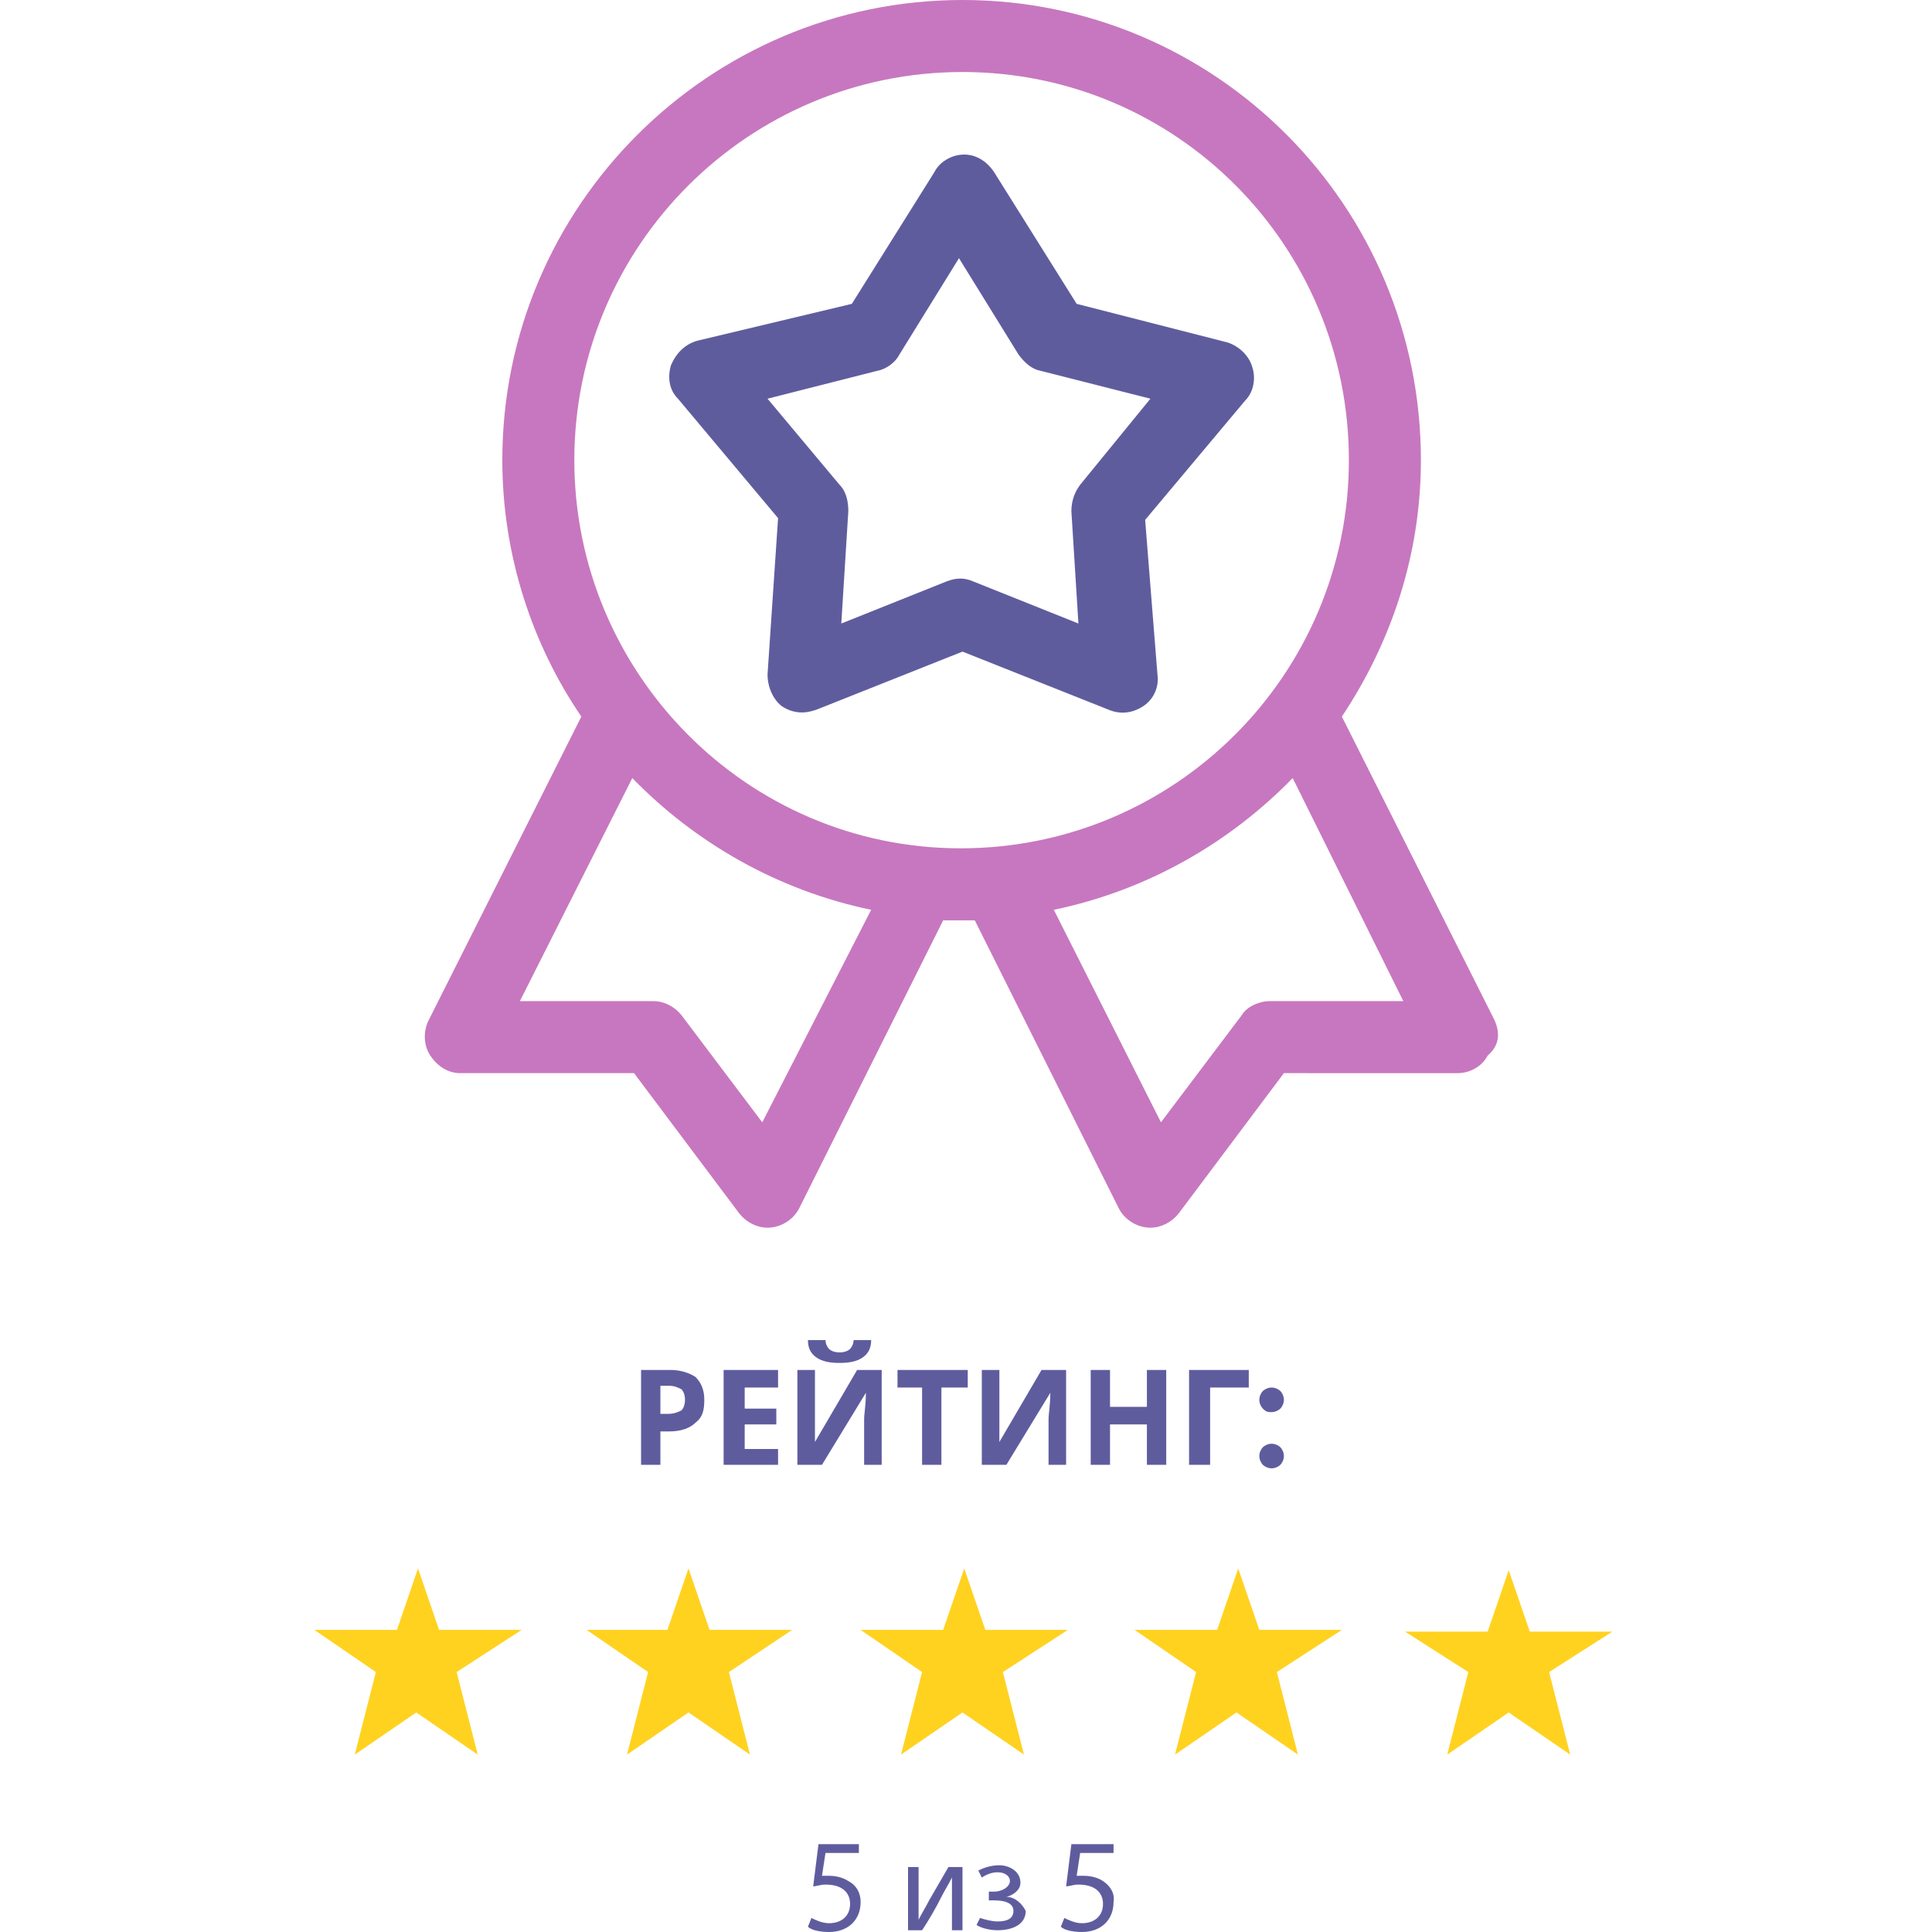 <?xml version="1.0" encoding="utf-8"?>
<!-- Generator: Adobe Illustrator 22.0.1, SVG Export Plug-In . SVG Version: 6.00 Build 0)  -->
<svg version="1.1" id="Layer_1" xmlns="http://www.w3.org/2000/svg" xmlns:xlink="http://www.w3.org/1999/xlink" x="0px" y="0px"
	 width="110px" height="110px" viewBox="0 0 110 110" style="enable-background:new 0 0 110 110;" xml:space="preserve">
<style type="text/css">
	.st0{fill:#5F5C9E;}
	.st1{fill-rule:evenodd;clip-rule:evenodd;fill:#FFD220;}
	.st2{fill:#C777BF;}
</style>
<g>
	<g>
		<path class="st0" d="M38.2,78h-1.7v5.4h1.1v-1.9h0.5c0.7,0,1.2-0.2,1.5-0.5c0.4-0.3,0.5-0.7,0.5-1.3c0-0.6-0.2-1-0.5-1.3
			C39.3,78.2,38.8,78,38.2,78z M38.8,80.3c-0.2,0.1-0.4,0.2-0.8,0.2h-0.4v-1.6h0.5c0.3,0,0.5,0.1,0.7,0.2c0.1,0.1,0.2,0.3,0.2,0.6
			C39,80,38.9,80.2,38.8,80.3z M41.2,83.4h3.1v-0.9h-1.9v-1.4h1.8v-0.9h-1.8v-1.2h1.9V78h-3.1V83.4z M47.8,77.6c0.6,0,1-0.1,1.3-0.3
			c0.3-0.2,0.5-0.5,0.5-1h-1c0,0.2-0.1,0.4-0.2,0.5c-0.1,0.1-0.3,0.2-0.6,0.2c-0.3,0-0.5-0.1-0.6-0.2c-0.1-0.1-0.2-0.3-0.2-0.5h-1
			c0,0.5,0.2,0.8,0.5,1C46.8,77.5,47.2,77.6,47.8,77.6z M46.4,82.1L46.4,82.1l0-0.8l0-0.7V78h-1v5.4h1.4l2.5-4.1h0
			c0,0.7-0.1,1.2-0.1,1.5v2.6h1V78h-1.4L46.4,82.1z M51,79h1.5v4.4h1.1V79h1.5V78h-4V79z M56.9,82.1L56.9,82.1l0-0.8l0-0.7V78h-1
			v5.4h1.4l2.5-4.1h0c0,0.7-0.1,1.2-0.1,1.5v2.6h1V78h-1.4L56.9,82.1z M65.3,80.1h-2.1V78h-1.1v5.4h1.1v-2.3h2.1v2.3h1.1V78h-1.1
			V80.1z M67.8,83.4h1.1V79h2.2V78h-3.4V83.4z M72.4,82.2c-0.2,0-0.4,0.1-0.5,0.2c-0.1,0.1-0.2,0.3-0.2,0.5c0,0.2,0.1,0.4,0.2,0.5
			c0.1,0.1,0.3,0.2,0.5,0.2c0.2,0,0.4-0.1,0.5-0.2c0.1-0.1,0.2-0.3,0.2-0.5c0-0.2-0.1-0.4-0.2-0.5C72.8,82.3,72.6,82.2,72.4,82.2z
			 M72.4,80.4c0.2,0,0.4-0.1,0.5-0.2c0.1-0.1,0.2-0.3,0.2-0.5c0-0.2-0.1-0.4-0.2-0.5c-0.1-0.1-0.3-0.2-0.5-0.2
			c-0.2,0-0.4,0.1-0.5,0.2c-0.1,0.1-0.2,0.3-0.2,0.5c0,0.2,0.1,0.4,0.2,0.5C72.1,80.4,72.2,80.4,72.4,80.4z"/>
	</g>
</g>
<g>
	<g>
		<path class="st0" d="M48.3,107.1c-0.3-0.2-0.7-0.3-1.1-0.3c-0.2,0-0.3,0-0.4,0l0.2-1.3h1.9V105h-2.3l-0.3,2.4
			c0.2,0,0.4-0.1,0.7-0.1c1,0,1.4,0.5,1.4,1.1c0,0.7-0.5,1.1-1.2,1.1c-0.4,0-0.8-0.2-1-0.3l-0.2,0.5c0.2,0.2,0.7,0.3,1.2,0.3
			c1.1,0,1.8-0.7,1.8-1.7C49,107.7,48.7,107.3,48.3,107.1z M52.9,108.2c-0.2,0.4-0.4,0.7-0.6,1.1l0,0c0-0.5,0-0.9,0-1.5v-1.5h-0.6
			v3.6h0.8c0.4-0.6,0.8-1.3,1.1-1.9c0.2-0.4,0.4-0.7,0.6-1.1h0c0,0.6,0,0.9,0,1.5v1.5h0.6v-3.6H54L52.9,108.2z M57.3,108L57.3,108
			c0.4-0.1,0.8-0.4,0.8-0.8c0-0.7-0.7-1-1.2-1c-0.4,0-0.8,0.1-1.2,0.3l0.2,0.4c0.3-0.2,0.6-0.3,0.9-0.3c0.4,0,0.7,0.2,0.7,0.5
			c0,0.3-0.4,0.6-0.9,0.6h-0.3v0.5h0.3c0.5,0,1.1,0.1,1.1,0.6c0,0.4-0.3,0.6-0.9,0.6c-0.3,0-0.7-0.1-1-0.2l-0.2,0.4
			c0.3,0.2,0.8,0.3,1.2,0.3c0.8,0,1.6-0.3,1.6-1.1C58.2,108.4,57.8,108,57.3,108z M62.8,107.1c-0.3-0.2-0.7-0.3-1.1-0.3
			c-0.2,0-0.3,0-0.4,0l0.2-1.3h1.9V105H61l-0.3,2.4c0.2,0,0.4-0.1,0.7-0.1c1,0,1.4,0.5,1.4,1.1c0,0.7-0.5,1.1-1.2,1.1
			c-0.4,0-0.8-0.2-1-0.3l-0.2,0.5c0.2,0.2,0.7,0.3,1.2,0.3c1.1,0,1.8-0.7,1.8-1.7C63.5,107.7,63.1,107.3,62.8,107.1z"/>
	</g>
</g>
<path class="st1" d="M57.1,95.2l1.2,4.7l-3.5-2.4l-3.5,2.4l1.2-4.7l-3.5-2.4h4.7l1.2-3.5l1.2,3.5h4.7L57.1,95.2z"/>
<path class="st1" d="M41.5,95.2l1.2,4.7l-3.5-2.4l-3.5,2.4l1.2-4.7l-3.5-2.4H38l1.2-3.5l1.2,3.5h4.7L41.5,95.2z"/>
<path class="st1" d="M26,95.2l1.2,4.7l-3.5-2.4l-3.5,2.4l1.2-4.7l-3.5-2.4h4.7l1.2-3.5l1.2,3.5h4.7L26,95.2z"/>
<path class="st1" d="M72.7,95.2l1.2,4.7l-3.5-2.4l-3.5,2.4l1.2-4.7l-3.5-2.4h4.7l1.2-3.5l1.2,3.5h4.7L72.7,95.2z"/>
<path class="st1" d="M88.2,95.2l1.2,4.7l-3.5-2.4l-3.5,2.4l1.2-4.7L80,92.9h4.7l1.2-3.5l1.2,3.5h4.7L88.2,95.2z"/>
<g>
	<g>
		<path class="st2" d="M85.1,58.1l-8.7-17.3c2.8-4.2,4.5-9.2,4.5-14.6C80.9,11.7,69.2,0,54.8,0S28.6,11.7,28.6,26.2
			c0,5.4,1.7,10.5,4.5,14.6l-8.7,17.3c-0.3,0.6-0.3,1.4,0.1,2c0.4,0.6,1,1,1.7,1h9.9l6,8c0.4,0.5,1,0.8,1.6,0.8
			c0.8,0,1.5-0.5,1.8-1.1l8.2-16.4c0.3,0,0.6,0,0.9,0c0.3,0,0.6,0,0.9,0l8.2,16.4c0.3,0.6,1,1.1,1.8,1.1c0.6,0,1.2-0.3,1.6-0.8l6-8
			H83c0.7,0,1.4-0.4,1.7-1C85.4,59.5,85.4,58.8,85.1,58.1L85.1,58.1z M43.4,63.9l-4.6-6.1c-0.4-0.5-1-0.8-1.6-0.8h-7.6L36,44.3
			c3.6,3.7,8.3,6.4,13.6,7.5L43.4,63.9z M32.7,26.2c0-12.2,9.9-22.1,22.1-22.1s22,9.9,22,22.1s-9.9,22.1-22.1,22.1
			S32.7,38.3,32.7,26.2L32.7,26.2z M72.3,57c-0.6,0-1.3,0.3-1.6,0.8l-4.6,6.1L60,51.8c5.3-1.1,10-3.8,13.6-7.5L79.9,57H72.3L72.3,57
			z"/>
		<path class="st0" d="M65.2,29.6l5.7-6.8c0.5-0.5,0.6-1.3,0.4-1.9c-0.2-0.7-0.8-1.2-1.4-1.4l-8.6-2.2l-4.7-7.5c-0.4-0.6-1-1-1.7-1
			s-1.4,0.4-1.7,1l-4.7,7.5l-8.8,2.1c-0.7,0.2-1.2,0.7-1.5,1.4c-0.2,0.7-0.1,1.4,0.4,1.9l5.7,6.8l-0.6,8.9c0,0.7,0.3,1.4,0.8,1.8
			c0.9,0.6,1.7,0.3,2,0.2l8.3-3.3l8.3,3.3c0.7,0.3,1.4,0.2,2-0.2s0.9-1.1,0.8-1.8L65.2,29.6z M61.5,27.6C61.2,28,61,28.5,61,29.1
			l0.4,6.4l-6-2.4c-0.7-0.3-1.2-0.1-1.5,0l-6,2.4l0.4-6.4c0-0.5-0.1-1.1-0.5-1.5l-4.1-4.9l6.3-1.6c0.5-0.1,1-0.5,1.2-0.9l3.4-5.5
			l3.4,5.5c0.3,0.4,0.7,0.8,1.2,0.9l6.3,1.6L61.5,27.6z"/>
	</g>
</g>
</svg>
